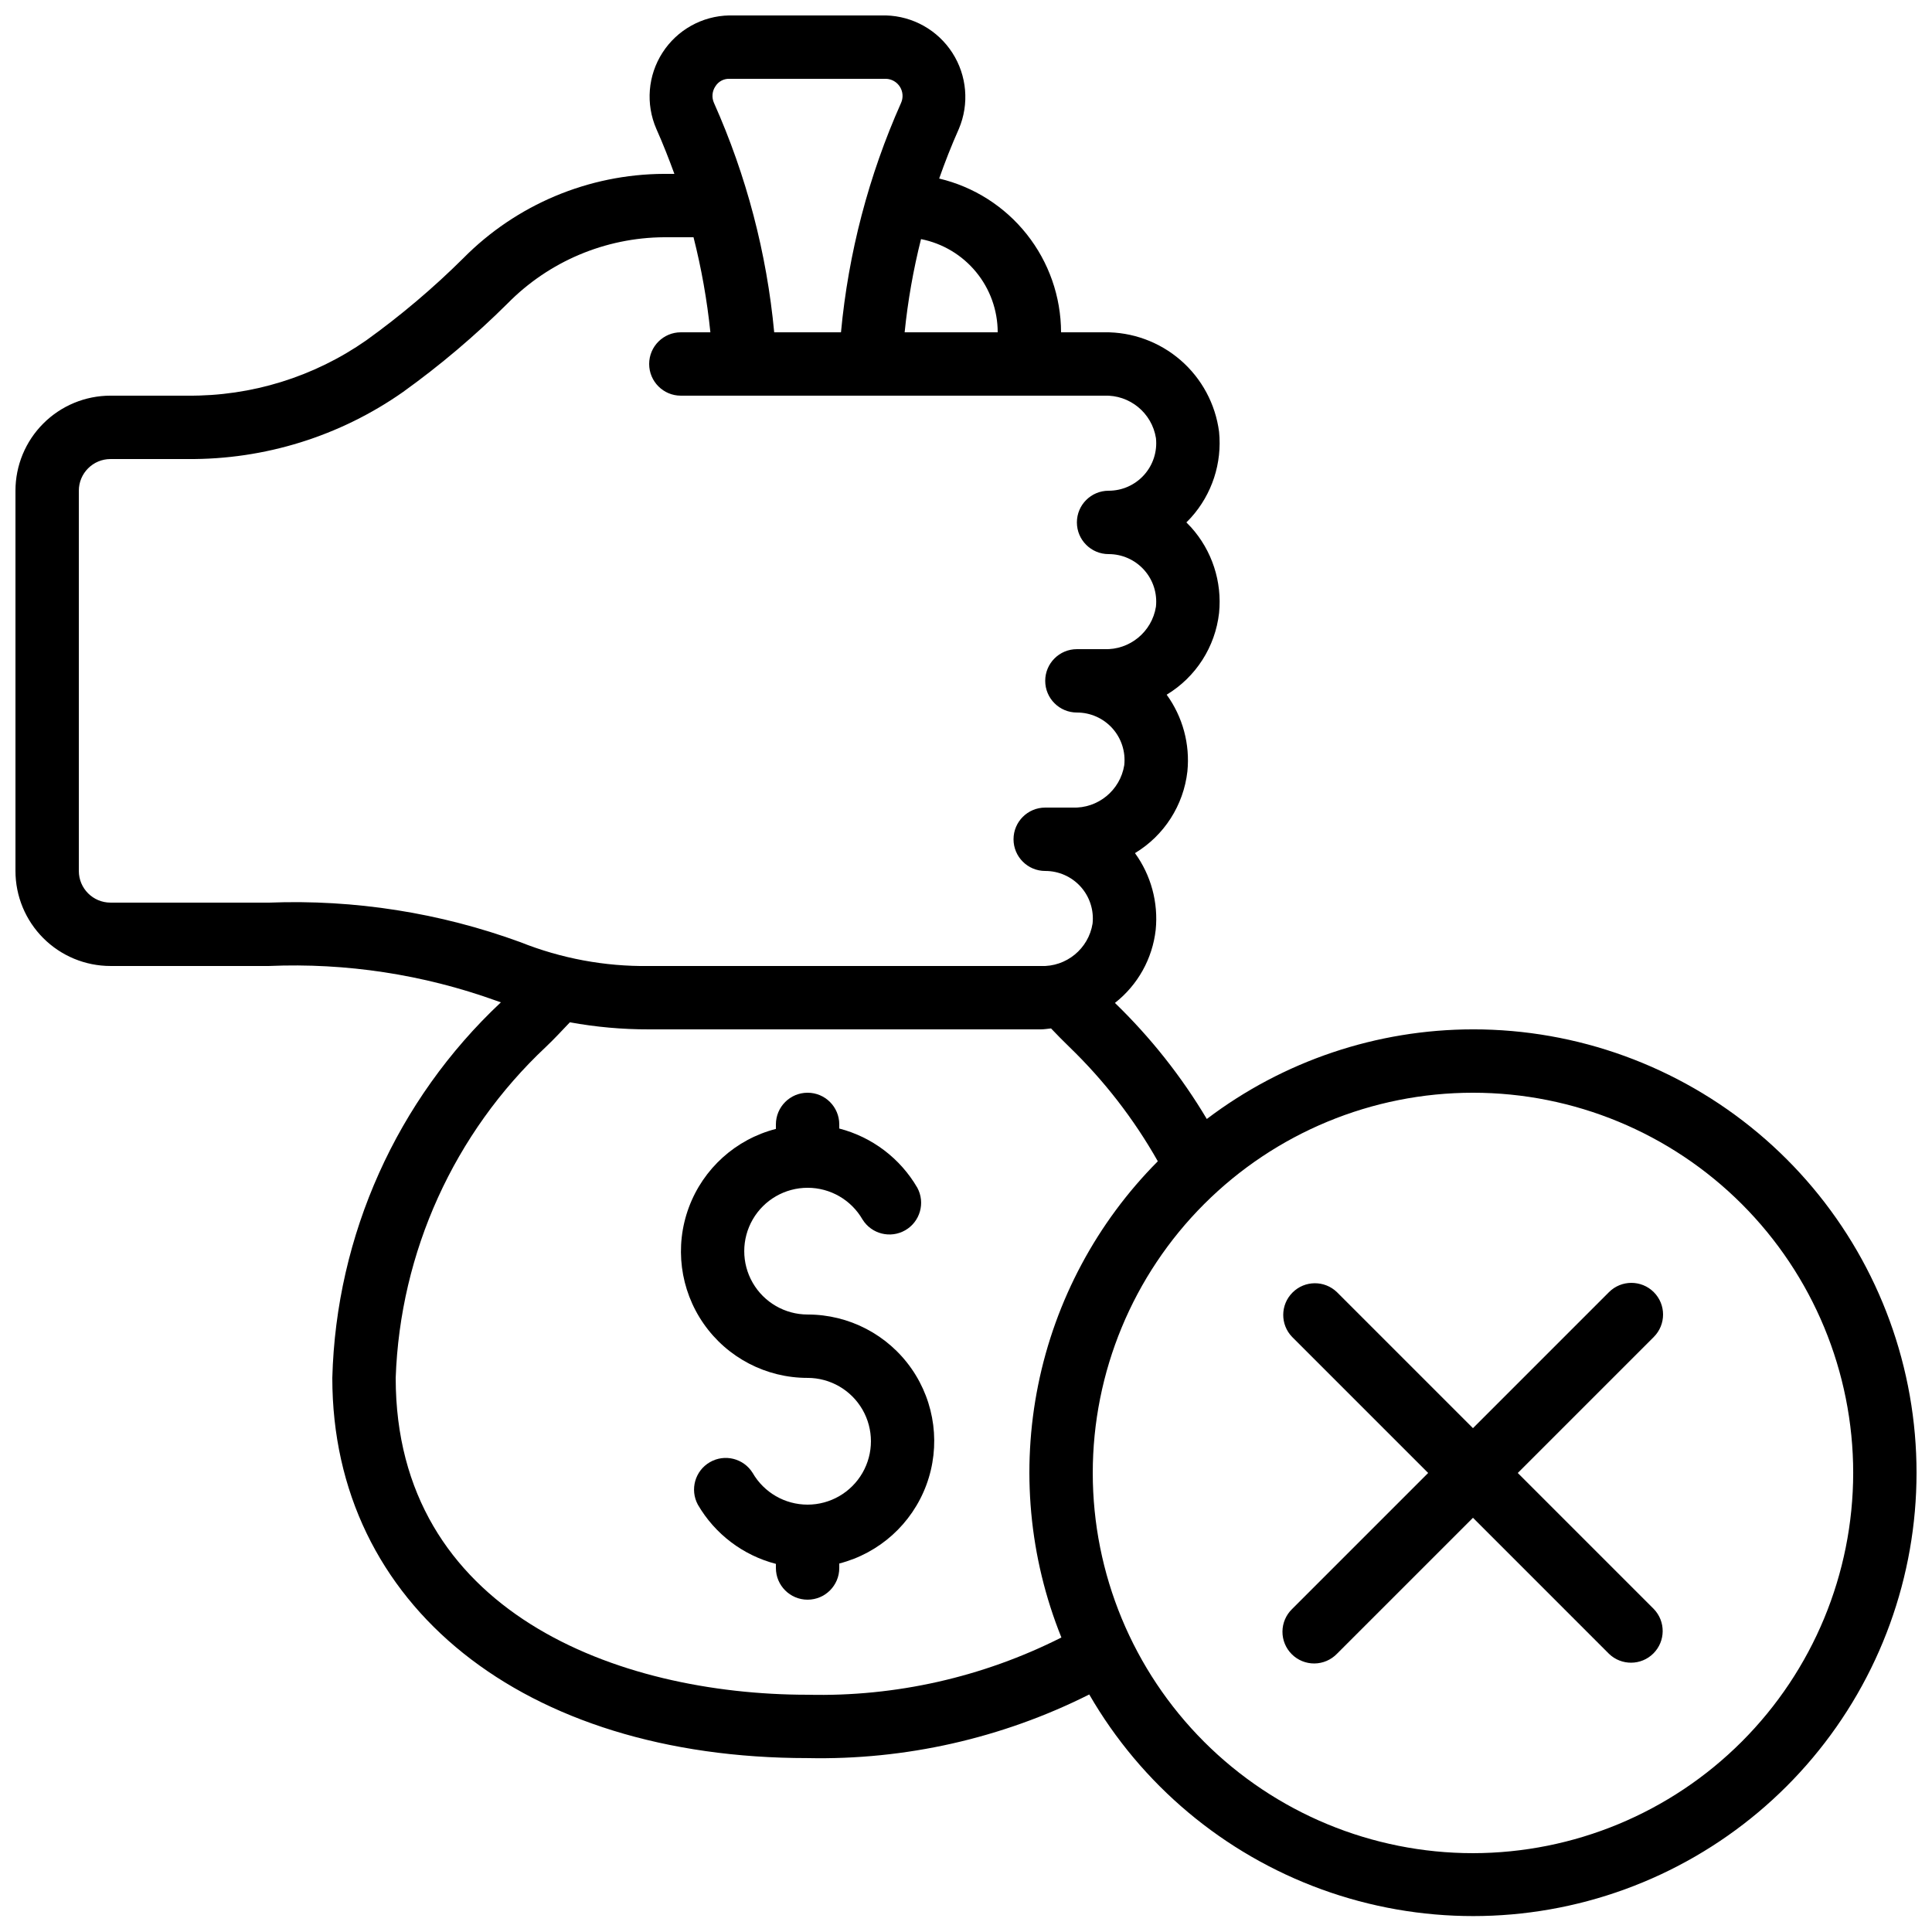 <?xml version="1.0" encoding="UTF-8"?>
<!-- Uploaded to: ICON Repo, www.iconrepo.com, Generator: ICON Repo Mixer Tools -->
<svg width="800px" height="800px" version="1.1" viewBox="144 144 512 512" xmlns="http://www.w3.org/2000/svg">
 <defs>
  <clipPath id="a">
   <path d="m148.09 148.09h503.81v503.81h-503.81z"/>
  </clipPath>
 </defs>
 <g clip-path="url(#a)">
  <path d="m534.35 416.79c-25.473 0.016-50.238 8.359-70.535 23.754-6.719-11.285-14.91-21.625-24.348-30.758 6.055-4.746 9.949-11.727 10.805-19.371 0.723-7.219-1.23-14.453-5.492-20.328 7.742-4.672 12.871-12.672 13.891-21.656 0.723-7.219-1.234-14.453-5.492-20.328 7.738-4.672 12.871-12.672 13.887-21.656 0.836-8.289-1.863-16.547-7.438-22.738-0.395-0.43-0.84-0.84-1.227-1.27 0.418-0.41 0.84-0.84 1.227-1.27v0.004c5.574-6.191 8.273-14.449 7.438-22.738-0.957-7.367-4.59-14.125-10.203-18.988-5.617-4.859-12.824-7.492-20.25-7.387h-11.422c-0.023-9.434-3.223-18.582-9.086-25.973-5.859-7.391-14.035-12.594-23.215-14.77 1.504-4.281 3.223-8.684 5.223-13.176 2.789-6.582 2.144-14.117-1.719-20.129-3.867-6.016-10.457-9.727-17.602-9.922h-41.547c-7.172 0.137-13.805 3.836-17.68 9.871-3.879 6.031-4.492 13.602-1.633 20.18 1.805 4.047 3.359 8.043 4.785 11.934h-2.738c-20.02 0.09-39.18 8.148-53.242 22.395-7.969 7.91-16.555 15.172-25.672 21.723-13.879 9.699-30.441 14.824-47.375 14.66h-20.402c-6.684 0-13.09 2.652-17.812 7.379-4.727 4.723-7.379 11.129-7.379 17.812v100.76c0 6.68 2.652 13.086 7.379 17.812 4.723 4.723 11.129 7.379 17.812 7.379h41.984c20.465-0.871 40.902 2.25 60.18 9.184 0.418 0.168 0.84 0.285 1.285 0.453-27.586 25.879-43.668 61.715-44.672 99.52 0 60.273 50.617 100.76 125.95 100.76 25.883 0.551 51.512-5.238 74.648-16.859 13.816 23.922 35.621 42.211 61.582 51.652 25.965 9.441 54.422 9.434 80.379-0.023s47.75-27.758 61.555-51.688c13.805-23.926 18.738-51.957 13.93-79.16s-19.047-51.844-40.219-69.594c-21.172-17.746-47.918-27.469-75.543-27.453zm-125.95-184.73h-24.66c0.844-8.328 2.297-16.582 4.34-24.695 5.723 1.129 10.875 4.207 14.582 8.711 3.707 4.5 5.734 10.152 5.738 15.984zm-74.816-65.176c0.781-1.27 2.176-2.031 3.664-2h41.547c1.516 0.047 2.906 0.848 3.707 2.137 0.801 1.289 0.906 2.891 0.281 4.269-8.578 19.254-13.953 39.781-15.914 60.77h-17.699c-1.973-20.988-7.363-41.516-15.953-60.77-0.652-1.434-0.512-3.102 0.367-4.406zm-118.31 216.32h-41.984c-4.637 0-8.398-3.758-8.398-8.395v-100.76c0-4.637 3.762-8.398 8.398-8.398h20.402c20.418 0.176 40.383-6.035 57.098-17.758 9.867-7.086 19.148-14.949 27.762-23.512 10.938-11.105 25.844-17.406 41.43-17.508h7.809c2.102 8.277 3.594 16.695 4.469 25.191h-7.828c-4.637 0-8.395 3.758-8.395 8.395 0 4.641 3.758 8.398 8.395 8.398h112.18c6.762-0.266 12.656 4.562 13.727 11.242 0.387 3.562-0.762 7.117-3.16 9.781-2.394 2.66-5.809 4.176-9.391 4.168-4.637 0-8.398 3.758-8.398 8.395 0 4.641 3.762 8.398 8.398 8.398 3.578-0.008 6.992 1.508 9.387 4.168 2.398 2.656 3.547 6.211 3.164 9.77-1.07 6.684-6.965 11.516-13.727 11.254h-7.223c-4.637 0-8.395 3.758-8.395 8.395 0 4.641 3.758 8.398 8.395 8.398 3.582-0.008 6.996 1.508 9.391 4.164 2.394 2.66 3.547 6.215 3.164 9.773-1.07 6.684-6.965 11.516-13.73 11.254h-7.219c-4.641 0-8.398 3.758-8.398 8.395 0 4.637 3.758 8.398 8.398 8.398 3.578-0.008 6.992 1.508 9.387 4.164 2.394 2.66 3.547 6.215 3.164 9.773-1.07 6.684-6.965 11.516-13.727 11.254h-103.87c-11.652 0.148-23.223-2-34.047-6.324-21.316-7.793-43.949-11.348-66.629-10.473zm142.75 209.92c-50.383 0-109.16-21.992-109.16-83.969 1.16-33.336 15.461-64.859 39.777-87.695 2.207-2.082 4.273-4.332 6.383-6.543h-0.004c6.906 1.262 13.914 1.891 20.934 1.875h103.87c0.922 0 1.805-0.168 2.711-0.25 1.605 1.68 3.176 3.293 4.836 4.894 9.238 8.922 17.141 19.133 23.461 30.312-16.141 16.227-27.164 36.836-31.707 59.266-4.543 22.434-2.402 45.707 6.156 66.938-20.828 10.52-43.934 15.734-67.258 15.172zm176.33 41.984c-26.723 0-52.352-10.617-71.25-29.512-18.895-18.898-29.512-44.527-29.512-71.25s10.617-52.352 29.512-71.25c18.898-18.895 44.527-29.512 71.25-29.512s52.352 10.617 71.25 29.512c18.895 18.898 29.512 44.527 29.512 71.25-0.027 26.715-10.652 52.328-29.543 71.219s-44.504 29.516-71.219 29.543z"/>
 </g>
 <path d="m358.02 492.36c-6-0.004-11.543-3.207-14.539-8.402-3-5.195-2.996-11.598 0.004-16.793 3-5.191 8.543-8.391 14.543-8.391s11.543 3.199 14.543 8.395c2.387 3.859 7.41 5.125 11.34 2.856 3.93-2.273 5.344-7.254 3.195-11.25-4.523-7.789-11.973-13.441-20.691-15.703v-1.09c0-4.641-3.758-8.398-8.395-8.398-4.641 0-8.398 3.758-8.398 8.398v1.191c-10.633 2.734-19.254 10.508-23.07 20.801-3.82 10.297-2.356 21.809 3.922 30.82 6.273 9.008 16.566 14.375 27.547 14.359 5.996 0.004 11.539 3.207 14.539 8.402 2.996 5.195 2.996 11.598-0.008 16.793-3 5.195-8.543 8.395-14.543 8.395-6-0.004-11.543-3.203-14.543-8.398-2.387-3.859-7.41-5.125-11.34-2.852-3.93 2.269-5.344 7.25-3.191 11.25 4.519 7.785 11.973 13.441 20.688 15.699v1.094c0 4.637 3.758 8.395 8.398 8.395 4.637 0 8.395-3.758 8.395-8.395v-1.191c10.637-2.738 19.254-10.512 23.074-20.805 3.816-10.297 2.352-21.809-3.922-30.816-6.277-9.012-16.566-14.375-27.547-14.363z"/>
 <path d="m582.27 486.43c-3.281-3.277-8.594-3.277-11.875 0l-36.047 36.047-36.047-36.047c-3.297-3.18-8.531-3.137-11.77 0.105-3.242 3.238-3.285 8.473-0.105 11.77l36.047 36.047-36.047 36.047c-1.617 1.566-2.543 3.715-2.562 5.969-0.02 2.25 0.867 4.418 2.461 6.008 1.59 1.594 3.758 2.481 6.008 2.461 2.254-0.02 4.402-0.945 5.969-2.562l36.047-36.047 36.047 36.047c3.297 3.18 8.531 3.137 11.773-0.102 3.238-3.242 3.281-8.477 0.102-11.773l-36.047-36.047 36.047-36.047c3.277-3.281 3.277-8.594 0-11.875z"/>
</svg>